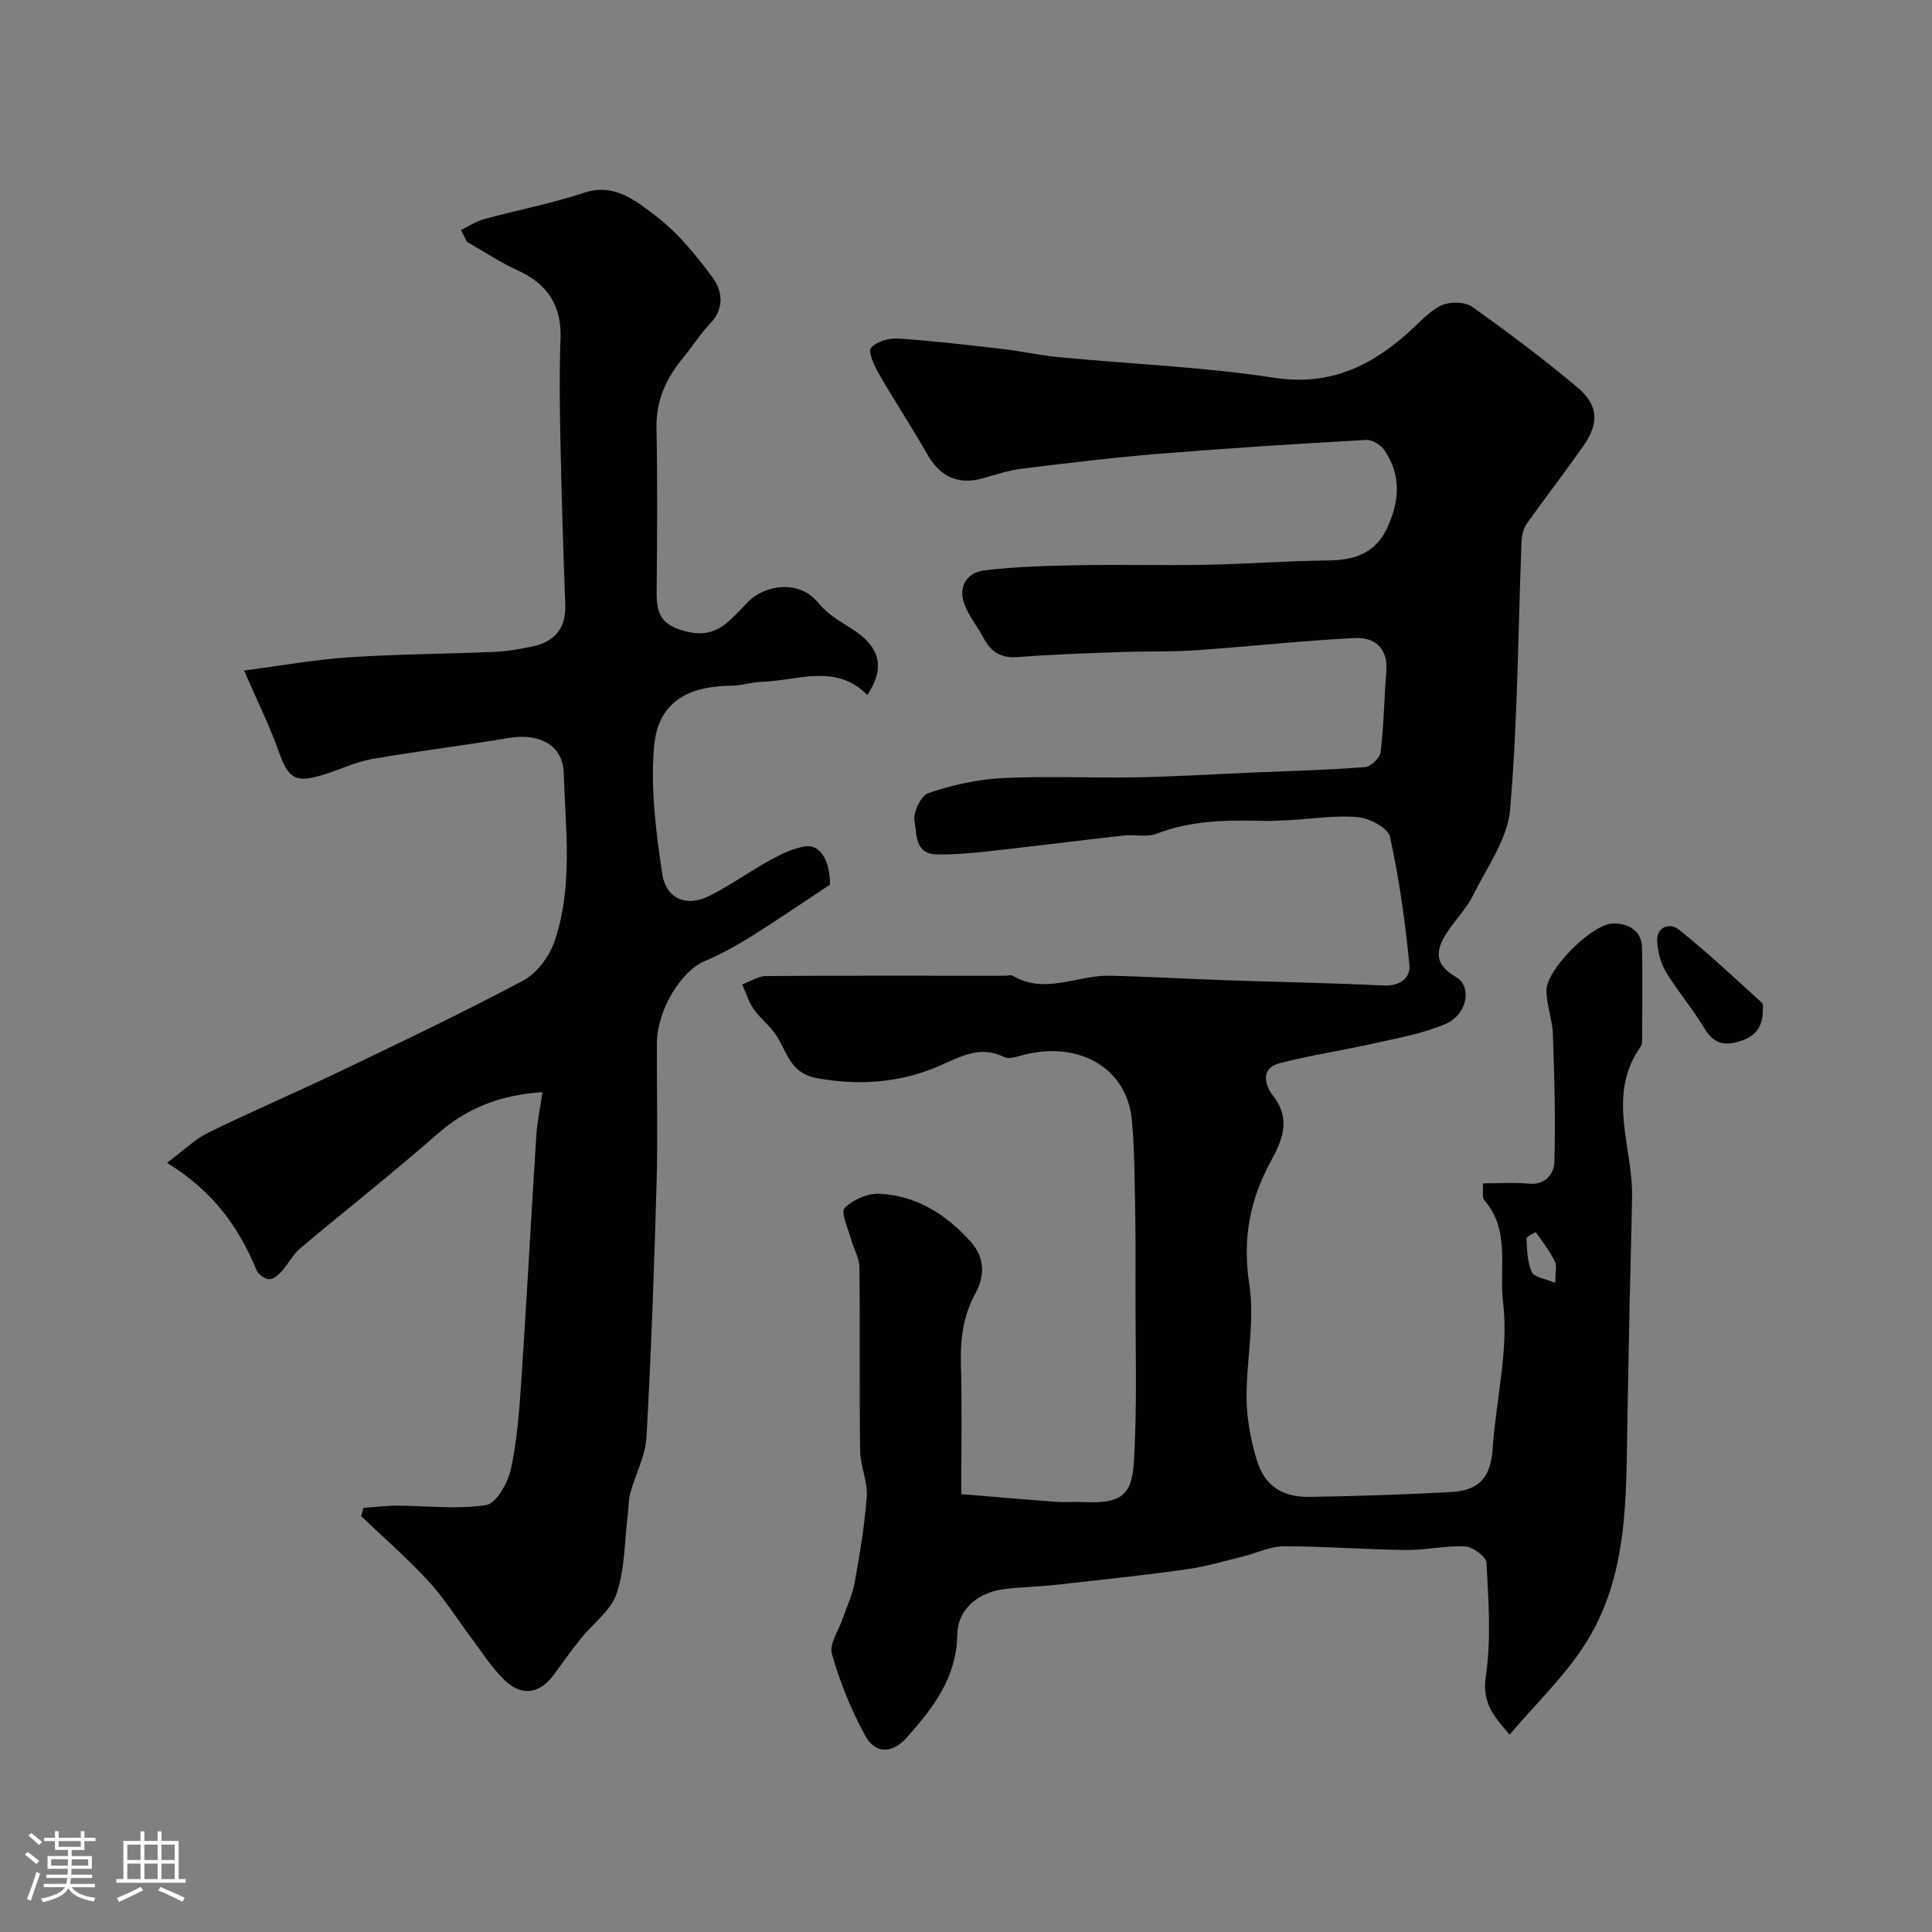 <svg enable-background="new 0 0 400 400" viewBox="0 0 400 400" xmlns="http://www.w3.org/2000/svg"><rect x="0" y="0" width="400" height="400" fill="#808080" stroke="none"/><path d="m5.17 384 .55-.58c.85.61 1.65 1.24 2.4 1.87l-.59.64c-.83-.73-1.62-1.38-2.36-1.93m1.22 9.53-.82-.34c.71-1.76 1.37-3.64 1.98-5.63.24.13.5.25.76.36-.6 1.67-1.24 3.54-1.92 5.61m-.5-13.5.57-.54c.56.44 1.31 1.06 2.26 1.87l-.64.64c-.68-.66-1.41-1.32-2.19-1.97m3.25.46h2.24v-1.36h.77v1.36h4.57v-1.36h.76v1.36h2.28v.69h-2.28v1.84h-2.64v1.26h4.18v2.64h-4.21c0 .45-.02.86-.05 1.21h4.32v.69h-4.38c-.04.34-.1.75-.19 1.22h5.15v.69h-4.82c.87 1.19 2.51 1.92 4.93 2.19-.17.31-.3.57-.37.76-2.77-.49-4.52-1.41-5.26-2.76-.56 1.26-2.3 2.23-5.24 2.9-.12-.24-.26-.48-.43-.72 2.73-.55 4.38-1.34 4.96-2.38h-4.38v-.69h4.65c.1-.38.17-.79.21-1.22h-4.32v-.69h4.4c.03-.34.05-.75.05-1.21h-4.2v-2.64h4.23v-1.26h-2.69v-1.84h-2.24zm1.46 4.46v1.29h3.45c.01-.4.02-.57.01-.53v-.32-.45h-3.46zm1.55-2.59h4.57v-1.19h-4.57zm6.11 2.59h-3.42v.77c-.01.19-.01.37-.02.53h3.44v-1.29z" fill="#fcfbfa"/><path d="m32.63 379.16h.82v1.98h3.54v7.89h1.46v.78h-14.37v-.78h1.46v-7.89h3.54v-1.98h.82v1.98h2.73zm-3.49 11.48.5.73c-1.61.82-3.28 1.63-5 2.41-.13-.27-.28-.55-.44-.82 1.75-.72 3.4-1.49 4.94-2.32m-2.78-5.55h2.73v-3.18h-2.73zm0 3.95h2.73v-3.2h-2.73zm3.54-3.95h2.73v-3.18h-2.73zm0 3.95h2.73v-3.2h-2.73zm7.89 4.68c-1.84-.92-3.51-1.7-5.02-2.32l.45-.73c1.89.8 3.57 1.55 5.04 2.23zm-1.62-11.81h-2.73v3.18h2.73zm-2.73 7.13h2.73v-3.2h-2.73z" fill="#fcfbfa"/><g fill="#010102"><path d="m307.01 245c3.52 0 6.52-.23 9.48.06 3.51.35 5.25-2.09 5.32-4.46.27-8.81.01-17.65-.3-26.47-.11-3.06-1.35-6.1-1.33-9.15.04-4.26 9.37-13.7 13.8-13.78 2.95-.05 5.95 1.29 6 5.14.09 6.17.03 12.33.01 18.5 0 .65 0 1.44-.34 1.92-7.07 9.98-1.58 20.65-1.75 31-.12 7.48-.35 14.97-.51 22.45-.16 7.68-.29 15.36-.44 23.03-.33 16.41.42 33.16-9.08 47.65-4.23 6.45-9.94 11.92-15.33 18.24-3.74-4.22-5.68-6.97-4.91-12.15 1.14-7.66.53-15.63.13-23.44-.06-1.25-2.82-3.28-4.41-3.37-4.07-.21-8.2.79-12.29.74-8.43-.1-16.85-.77-25.28-.76-2.81 0-5.61 1.42-8.43 2.11-3.92.95-7.82 2.12-11.81 2.67-8.92 1.24-17.88 2.19-26.83 3.18-3.61.4-7.25.45-10.85.91-5.36.68-9.57 4.11-9.66 9.42-.15 8.97-5.03 15.17-10.46 21.3-2.9 3.28-6.44 3.52-8.57-.33-2.94-5.33-5.26-11.12-6.93-16.97-.6-2.1 1.45-4.96 2.29-7.48.82-2.42 1.97-4.77 2.41-7.26 1.05-5.93 2.09-11.89 2.51-17.89.21-3.09-1.33-6.28-1.37-9.43-.17-12.66.01-25.33-.15-38-.02-1.96-1.22-3.88-1.75-5.86-.59-2.2-2.16-5.54-1.3-6.42 1.71-1.75 4.85-3.09 7.31-2.95 7.66.44 13.82 4.33 18.86 10.02 2.88 3.25 2.83 7.07.94 10.52-2.58 4.7-3.18 9.52-3.04 14.75.24 8.64.07 17.29.07 26.9 6.71.55 13.18 1.12 19.66 1.6 1.82.14 3.67-.05 5.5.04 7.35.35 10.11-.96 10.55-7.93.76-11.99.33-24.05.36-36.08.02-6 .03-12-.09-18-.11-5.69-.14-11.41-.66-17.07-.98-10.57-10.61-16.36-22.1-13.58-1.42.34-3.21 1.07-4.3.54-5.19-2.55-9.18.01-13.8 1.97-7.93 3.36-16.32 3.97-25.02 2.39-5.43-.99-6.12-5.22-8.3-8.71-1.29-2.05-3.38-3.59-4.78-5.59-1.06-1.51-1.6-3.39-2.38-5.1 1.65-.61 3.3-1.73 4.95-1.74 16.52-.12 33.04-.06 49.56-.06.5 0 1.12-.23 1.48-.01 6.72 3.98 13.41-.15 20.1 0 8.1.18 16.2.67 24.31.95 10.79.37 21.58.54 32.36 1.08 3.45.17 5.65-1.58 5.38-4.3-.87-8.89-2.11-17.79-4.02-26.51-.4-1.81-4.2-3.81-6.6-4.04-4.54-.45-9.2.34-13.81.58-1.99.1-3.98.23-5.97.18-7.42-.16-14.77-.13-21.89 2.65-2.04.8-4.62.13-6.92.39-9.44 1.06-18.86 2.26-28.3 3.3-3.44.38-6.91.66-10.36.61-4.6-.07-4.12-4.39-4.6-7.01-.32-1.75 1.4-5.21 2.93-5.72 4.89-1.62 10.08-2.82 15.21-3.07 9.31-.46 18.66 0 27.99-.17 7.8-.14 15.59-.63 23.38-.96 7.93-.34 15.88-.54 23.79-1.15 1.19-.09 3.08-1.93 3.22-3.13.66-5.56.74-11.18 1.17-16.77.37-4.76-2.47-7.02-6.46-6.82-11 .54-21.97 1.77-32.96 2.53-5.16.36-10.35.18-15.51.37-7.1.26-14.21.48-21.29 1.04-3.44.28-5.56-.96-7.11-3.86-1.3-2.45-3.15-4.67-4.07-7.24-1.3-3.62.72-6.44 4.14-6.85 6.53-.79 13.15-.95 19.74-1.07 8.7-.17 17.4.08 26.1-.09 8.44-.16 16.87-.81 25.31-.89 5.37-.05 9.75-1.41 12.19-6.53 2.62-5.48 3.13-11.03-.46-16.28-.75-1.09-2.52-2.22-3.75-2.15-14.31.81-28.62 1.71-42.91 2.87-9.48.77-18.94 1.92-28.38 3.08-2.71.33-5.36 1.22-8.01 1.97-5.94 1.69-9.37-1.02-11.63-4.99-3.23-5.66-6.83-11.11-10.08-16.76-.93-1.61-2.2-4.5-1.55-5.23 1.16-1.31 3.71-2.06 5.61-1.93 7.2.47 14.38 1.33 21.56 2.16 3.9.45 7.75 1.31 11.65 1.69 14.89 1.42 29.89 2.01 44.65 4.27 11.88 1.82 20.57-2.68 28.68-10.18 1.93-1.78 3.81-3.9 6.12-4.88 1.75-.74 4.71-.68 6.18.36 7.46 5.3 14.81 10.81 21.81 16.7 4.37 3.68 4.52 7.41 1.26 12.07-3.81 5.46-7.91 10.72-11.76 16.16-.69.98-1.02 2.39-1.07 3.61-.72 18.53-.79 37.11-2.37 55.57-.52 6.08-4.77 11.9-7.63 17.68-1.29 2.6-3.38 4.8-5.06 7.22-2.55 3.69-3.5 6.9 1.48 9.76 3.37 1.94 2.38 7.71-2.07 9.67-4.53 1.99-9.58 2.88-14.46 3.98-6.65 1.5-13.43 2.5-20.02 4.21-4.03 1.05-2.95 4.62-1.35 6.67 3.78 4.85 2.01 9.17-.39 13.55-4.39 8.02-5.94 16.13-4.5 25.5 1.19 7.7-.63 15.82-.56 23.75.04 4.18.89 8.46 2.06 12.5 1.57 5.4 5.15 7.88 11 7.8 9.76-.14 19.53-.48 29.28-1 6.02-.32 8.22-3.24 8.61-9.01.68-10.14 3.37-20.45 2.15-30.31-.85-6.88 1.57-14.91-3.9-21.13-.48-.55-.17-1.87-.28-3.46zm14.99 20.61c0-2.2.38-3.51-.07-4.41-1.08-2.15-2.54-4.11-3.95-6.07-.03-.04-1.96.87-1.94 1.28.13 2.36.17 4.88 1.1 6.96.46 1.07 2.73 1.33 4.86 2.24z"/><path d="m34.58 240.75c3.35-2.49 5.72-4.85 8.56-6.25 8.9-4.37 18.04-8.27 26.99-12.56 12.8-6.14 25.63-12.24 38.15-18.9 2.84-1.51 5.43-4.97 6.5-8.08 3.91-11.36 2.3-23.28 1.93-34.95-.19-5.93-5.29-8.26-11.39-7.22-9.41 1.59-18.89 2.72-28.29 4.36-3.33.58-6.48 2.11-9.74 3.14-6.19 1.96-7.55 1.03-9.66-4.9-1.9-5.31-4.43-10.4-7.1-16.56 7.56-.99 14.59-2.27 21.66-2.74 10.08-.67 20.19-.7 30.29-1.13 2.6-.11 5.2-.58 7.76-1.12 4.64-.99 6.98-3.78 6.79-8.74-.44-11.43-.77-22.86-1.01-34.29-.14-6.85-.23-13.72.03-20.56.27-6.9-2.61-11.43-8.86-14.27-3.65-1.66-7.03-3.93-10.53-5.92-.4-.81-.81-1.62-1.21-2.44 1.59-.77 3.11-1.81 4.79-2.26 6.88-1.88 13.94-3.21 20.69-5.45 6.23-2.07 10.58 1.59 14.57 4.59 4.67 3.51 8.59 8.26 12.08 13.02 1.96 2.67 2.47 6.35-.54 9.46-2.03 2.11-3.6 4.66-5.48 6.93-3.57 4.28-5.76 8.92-5.64 14.74.23 11.33.13 22.66.03 33.99-.03 3.37.47 6.05 4.11 7.46 3.67 1.42 7.06 1.55 10.19-.96 1.68-1.34 3.12-2.99 4.63-4.54 3.36-3.45 10.58-4.78 14.63.31 1.68 2.11 4.21 3.62 6.56 5.09 6.13 3.83 7.35 8 3.51 13.89-6.54-6.62-14.4-2.96-21.87-2.73-2.11.07-4.2.79-6.3.81-9.57.11-15.32 3.78-16.03 12.92-.67 8.57.43 17.39 1.72 25.95.8 5.34 5.07 7.01 9.82 4.62 4.36-2.19 8.35-5.09 12.64-7.44 2.24-1.23 4.68-2.39 7.16-2.79 3.2-.52 5.19 3.28 5.12 7.93-5.76 3.8-10.92 7.35-16.22 10.66-3.12 1.94-6.36 3.76-9.74 5.18-4.87 2.04-9.84 10.14-9.88 16.98-.04 9.66.21 19.33-.06 28.99-.5 17.55-1.11 35.09-2.1 52.62-.22 3.89-2.28 7.65-3.34 11.51-.39 1.4-.33 2.92-.51 4.37-.68 5.51-.59 11.28-2.32 16.45-1.18 3.55-4.93 6.21-7.44 9.35-1.93 2.42-3.73 4.96-5.57 7.46-3 4.06-6.72 4.58-10.42.91-2.53-2.51-4.48-5.61-6.63-8.48-2.94-3.91-5.54-8.14-8.84-11.73-4.38-4.76-9.29-9.03-13.97-13.51.14-.58.29-1.15.43-1.73 2.34-.16 4.68-.47 7.02-.46 6.15.01 12.41.82 18.4-.13 2.12-.34 4.52-4.64 5.14-7.49 1.31-6.05 1.74-12.31 2.16-18.52 1.12-16.79 2.01-33.59 3.08-50.38.18-2.89.8-5.75 1.28-9.09-8.73.57-15.62 3.28-21.76 8.67-9.25 8.11-18.95 15.7-28.35 23.64-1.59 1.34-2.58 3.37-4.01 4.93-.66.72-1.75 1.56-2.55 1.48-.91-.09-2.15-.99-2.51-1.84-3.62-8.7-8.72-16.2-18.55-22.25z"/><path d="m364.97 208.86c.13 4.5-2.31 6.11-5.54 6.94-2.87.73-4.89-.1-6.53-2.86-2.4-4.03-5.51-7.64-7.95-11.65-1.11-1.84-1.73-4.2-1.85-6.36-.18-3.16 2.7-3.88 4.39-2.54 6 4.78 11.6 10.06 17.28 15.21.38.33.2 1.26.2 1.26z"/></g></svg>